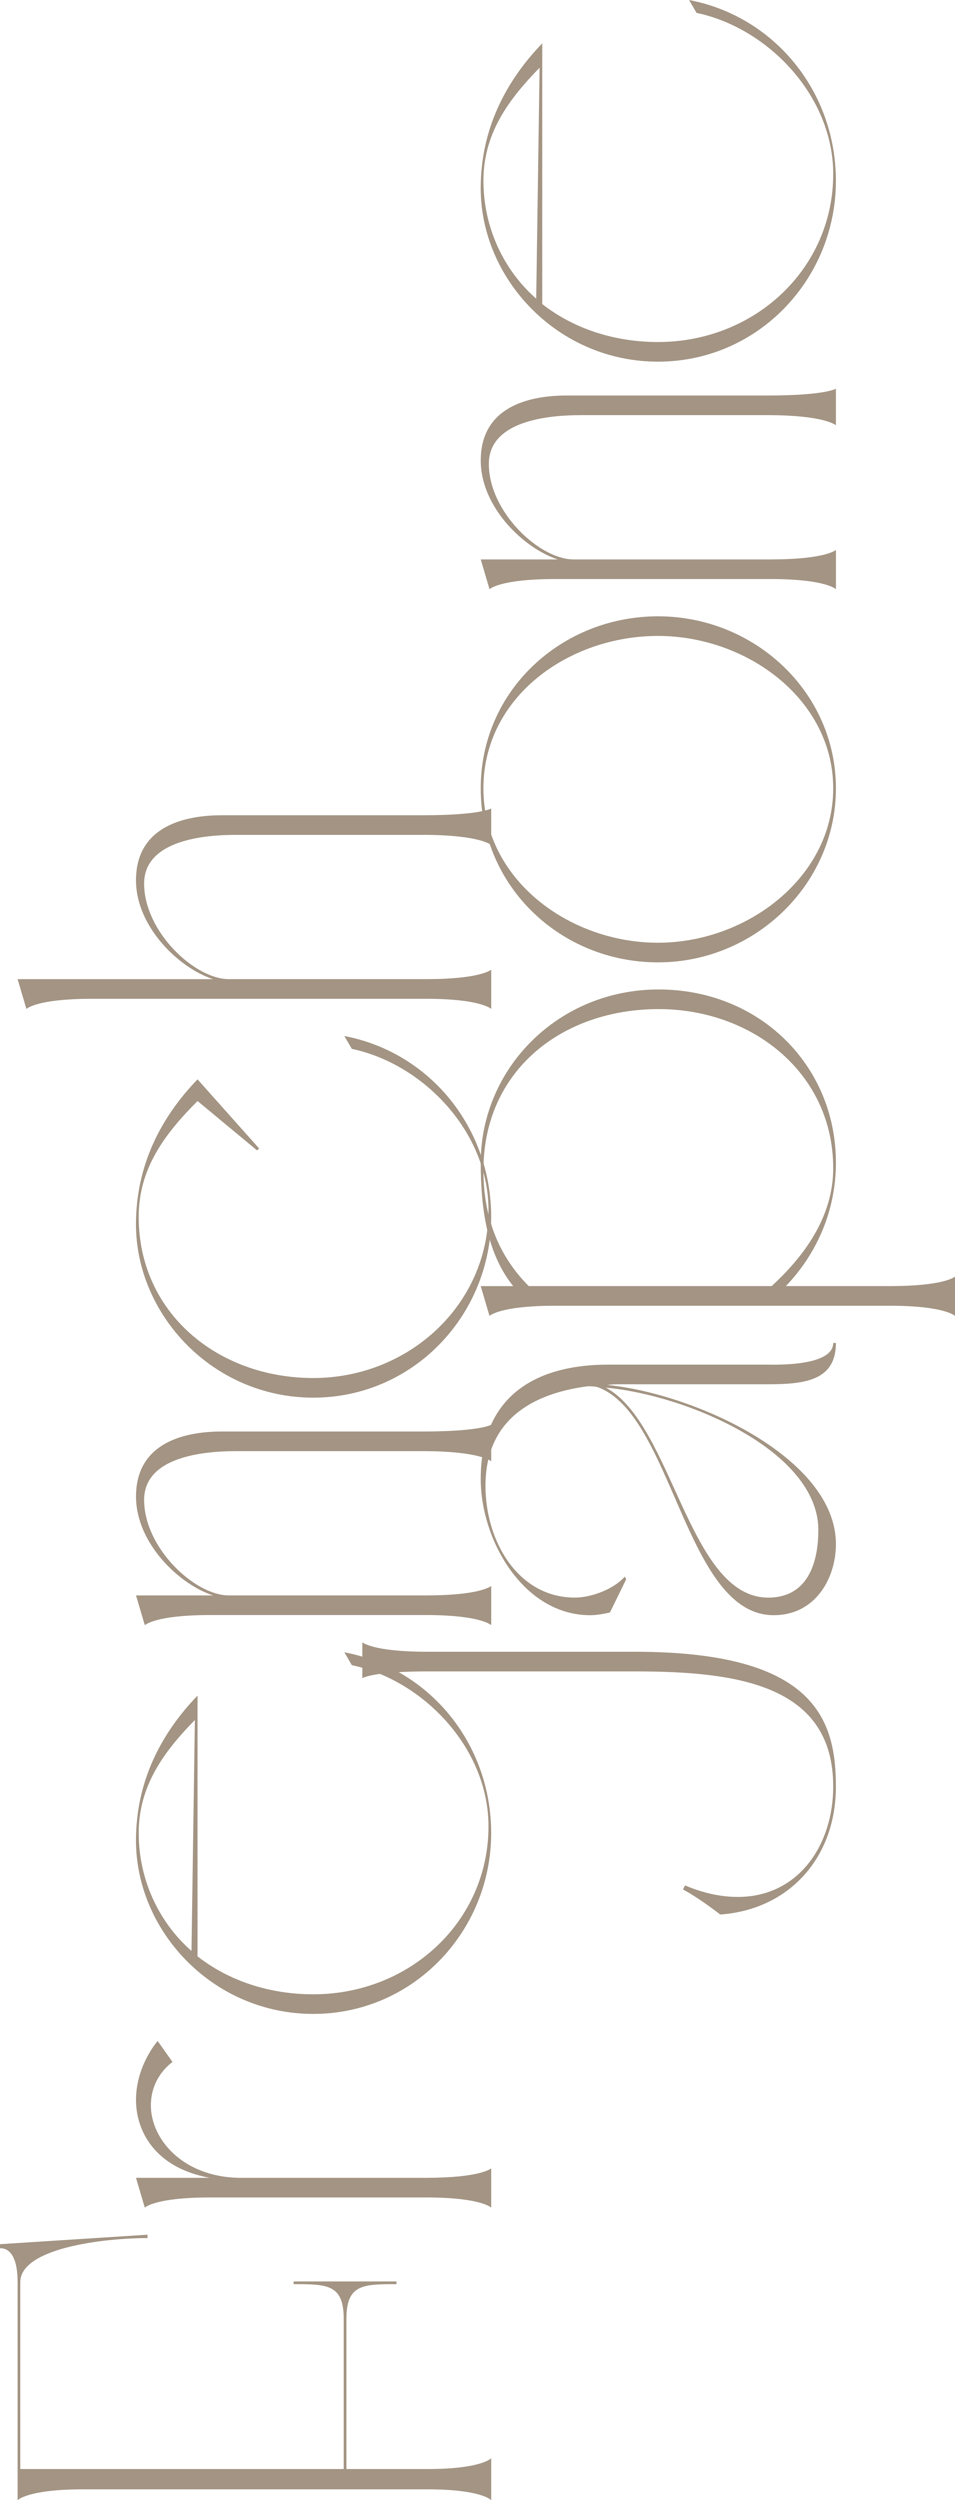 <svg width="284" height="743" viewBox="0 0 284 743" fill="none" xmlns="http://www.w3.org/2000/svg">
<g clip-path="url(#clip0_447_407)">
<path d="M6.035 733.742L102.211 733.742L102.211 689.063C102.211 678.801 97.179 678.801 87.325 678.801L87.325 677.992L117.906 677.992L117.906 678.801C108.044 678.801 103.019 678.801 103.019 689.063L103.019 733.742L127.161 733.742C143.26 733.742 146.075 730.521 146.075 730.521L146.075 743C146.075 743 143.26 739.779 127.161 739.779L24.546 739.779C8.252 739.779 5.234 743 5.234 743L5.234 678.194C5.234 668.127 1.011 668.127 -3.27279e-06 668.127L-3.3255e-06 666.921L43.864 664.105L43.864 665.109C30.588 665.109 6.035 668.127 6.035 678.194L6.035 733.742Z" fill="#A39483"/>
<path d="M62.376 647.199C45.88 644.181 40.443 633.11 40.443 624.054C40.443 613.793 46.883 606.542 46.883 606.542L51.308 612.782C51.308 612.782 44.869 617.006 44.869 625.665C44.869 635.732 54.326 646.795 70.822 647.199L126.757 647.199C143.058 647.199 146.076 644.383 146.076 644.383L146.076 656.053C146.076 656.053 143.058 653.034 126.757 653.034L62.376 653.034C46.074 653.034 43.057 656.053 43.057 656.053L40.443 647.199L62.376 647.199Z" fill="#A39483"/>
<path d="M58.751 581.39C68.006 588.633 80.077 592.662 93.158 592.662C121.927 592.662 145.267 570.926 145.267 542.747C145.267 519.4 125.753 499.274 104.622 494.847L102.406 491.02C127.76 495.851 146.068 518.187 146.068 544.755C146.068 573.937 122.93 598.49 93.151 598.49C63.371 598.49 40.435 573.937 40.435 546.965C40.435 529.655 47.676 515.363 58.744 503.896L58.744 581.382L58.751 581.39ZM57.95 511.146C48.492 520.808 41.251 530.868 41.251 544.755C41.251 558.642 47.287 571.323 56.946 579.772L57.95 511.139L57.95 511.146Z" fill="#A39483"/>
<path d="M146.075 423.397L146.075 434.266C146.075 434.266 142.855 431.247 125.752 431.247L70.222 431.247C57.949 431.247 42.861 433.861 42.861 445.741C42.861 460.032 57.949 474.121 68.013 474.121L126.763 474.121C143.064 474.121 146.082 471.305 146.082 471.305L146.082 482.975C146.082 482.975 143.064 479.956 126.763 479.956L62.382 479.956C46.08 479.956 43.063 482.975 43.063 482.975L40.449 474.121L63.385 474.121C53.328 470.901 40.449 458.624 40.449 444.737C40.449 429.24 53.928 425.412 66.005 425.412L125.76 425.412C142.862 425.412 146.082 423.397 146.082 423.397L146.075 423.397Z" fill="#A39483"/>
<path d="M76.46 341.888L58.751 327.2C48.889 337.064 41.244 347.326 41.244 361.617C41.244 390.2 64.786 409.518 93.158 409.518C121.53 409.518 145.267 387.781 145.267 359.603C145.267 336.255 125.753 316.129 104.622 311.702L102.406 307.882C127.76 312.713 146.068 335.049 146.068 361.617C146.068 390.799 122.93 415.353 93.151 415.353C63.371 415.353 40.435 390.799 40.435 363.827C40.435 346.517 47.676 332.226 58.744 320.758L77.052 341.289L76.445 341.895L76.46 341.888Z" fill="#A39483"/>
<path d="M146.076 240.253L146.076 251.121C146.076 251.121 142.856 248.102 125.753 248.102L70.222 248.102C57.95 248.102 42.861 250.717 42.861 262.596C42.861 276.887 57.95 290.976 68.013 290.976L126.764 290.976C143.065 290.976 146.083 288.16 146.083 288.16L146.083 299.837C146.083 299.837 143.065 296.819 126.764 296.819L27.159 296.819C10.865 296.819 7.848 299.837 7.848 299.837L5.234 290.984L63.379 290.984C53.322 287.763 40.443 275.486 40.443 261.599C40.443 246.102 53.921 242.275 65.999 242.275L125.753 242.275C142.856 242.275 146.076 240.26 146.076 240.26L146.076 240.253Z" fill="#A39483"/>
<path d="M188.828 490.868C242.15 490.868 248.582 510.792 248.582 530.919C248.582 552.453 234.295 567.546 214.175 568.954C214.175 568.954 208.342 564.325 203.108 561.509L203.714 560.303C208.948 562.513 214.175 563.726 219.409 563.726C237.515 563.726 247.781 548.229 247.781 530.919C247.781 500.733 219.409 496.703 188.828 496.703L127.06 496.703C110.758 496.703 107.748 498.718 107.748 498.718L107.748 488.052C107.748 488.052 110.766 490.868 127.06 490.868L188.828 490.868Z" fill="#A39483"/>
<path d="M185.811 468.532L186.215 469.333L181.385 479.198C179.573 479.602 177.364 480.007 175.552 480.007C155.634 480.007 142.957 457.664 142.957 439.552C142.957 413.388 161.265 405.539 180.786 405.539L228.47 405.539C230.282 405.539 247.781 406.145 247.781 399.097L248.59 399.097C248.59 410.168 239.537 411.374 228.47 411.374L184.807 411.374C183.4 411.374 181.992 411.374 180.584 411.576C206.74 414.19 248.59 433.313 248.59 458.87C248.59 468.936 242.554 480 230.08 480C203.722 480 200.098 420.025 177.566 412.175C176.563 411.973 175.552 411.973 174.751 411.973C157.85 414.19 144.372 422.235 144.372 441.56C144.372 458.263 154.234 474.771 170.932 474.771C175.762 474.771 182.403 472.359 185.818 468.532L185.811 468.532ZM180.18 412.385C200.098 423.051 204.725 474.779 228.47 474.779C239.537 474.779 243.356 465.521 243.356 454.652C243.356 431.305 204.523 414.602 180.18 412.385Z" fill="#A39483"/>
<path d="M152.616 382.199C145.173 372.941 142.957 360.26 142.957 345.571C142.957 317.393 166.095 294.046 195.874 294.046C225.654 294.046 248.59 316.389 248.59 345.571C248.59 359.66 242.959 372.543 233.704 382.199L264.689 382.199C280.99 382.199 284.008 379.382 284.008 379.382L284.008 391.059C284.008 391.059 280.99 388.041 264.689 388.041L164.889 388.041C148.588 388.041 145.57 391.059 145.57 391.059L142.957 382.206L152.616 382.206L152.616 382.199ZM195.874 299.881C167.301 299.881 143.766 317.992 143.766 347.781C143.766 361.668 148.191 373.143 157.244 382.199L229.473 382.199C239.335 373.143 247.781 361.466 247.781 347.182C247.781 318.801 223.64 299.881 195.874 299.881Z" fill="#A39483"/>
<path d="M195.672 183.152C224.441 183.152 248.59 205.69 248.59 234.273C248.59 262.856 224.448 285.994 195.672 285.994C166.896 285.994 142.957 263.65 142.957 234.273C142.957 204.896 167.301 183.152 195.672 183.152ZM195.672 280.159C222.232 280.159 247.781 260.639 247.781 234.273C247.781 207.907 222.232 188.987 195.672 188.987C169.113 188.987 143.758 207.099 143.758 234.273C143.758 261.448 169.315 280.159 195.672 280.159Z" fill="#A39483"/>
<path d="M248.588 115.523L248.588 126.391C248.588 126.391 245.369 123.372 228.266 123.372L172.735 123.372C160.462 123.372 145.374 125.987 145.374 137.866C145.374 152.157 160.462 166.246 170.526 166.246L229.277 166.246C245.578 166.246 248.596 163.43 248.596 163.43L248.596 175.1C248.596 175.1 245.578 172.081 229.277 172.081L164.895 172.081C148.594 172.081 145.576 175.1 145.576 175.1L142.963 166.246L165.899 166.246C155.842 163.026 142.963 150.749 142.963 136.862C142.963 121.365 156.441 117.537 168.519 117.537L228.273 117.537C245.376 117.537 248.596 115.523 248.596 115.523L248.588 115.523Z" fill="#A39483"/>
<path d="M161.265 90.37C170.52 97.613 182.59 101.643 195.672 101.643C224.441 101.643 247.781 79.906 247.781 51.728C247.781 28.381 228.267 8.254 207.136 3.827L204.92 0.007C230.274 4.838 248.582 27.174 248.582 53.742C248.582 82.925 225.444 107.478 195.665 107.478C165.885 107.478 142.949 82.925 142.949 55.952C142.949 38.642 150.19 24.351 161.257 12.883L161.257 90.37L161.265 90.37ZM160.463 20.126C151.006 29.789 143.765 39.848 143.765 53.735C143.765 67.622 149.8 80.303 159.46 88.752L160.463 20.119L160.463 20.126Z" fill="#A39483"/>
</g>
<defs>
<clipPath id="clip0_447_407">
<rect width="743" height="284" fill="white" transform="translate(0 743) rotate(-90)"/>
</clipPath>
</defs>
</svg>
